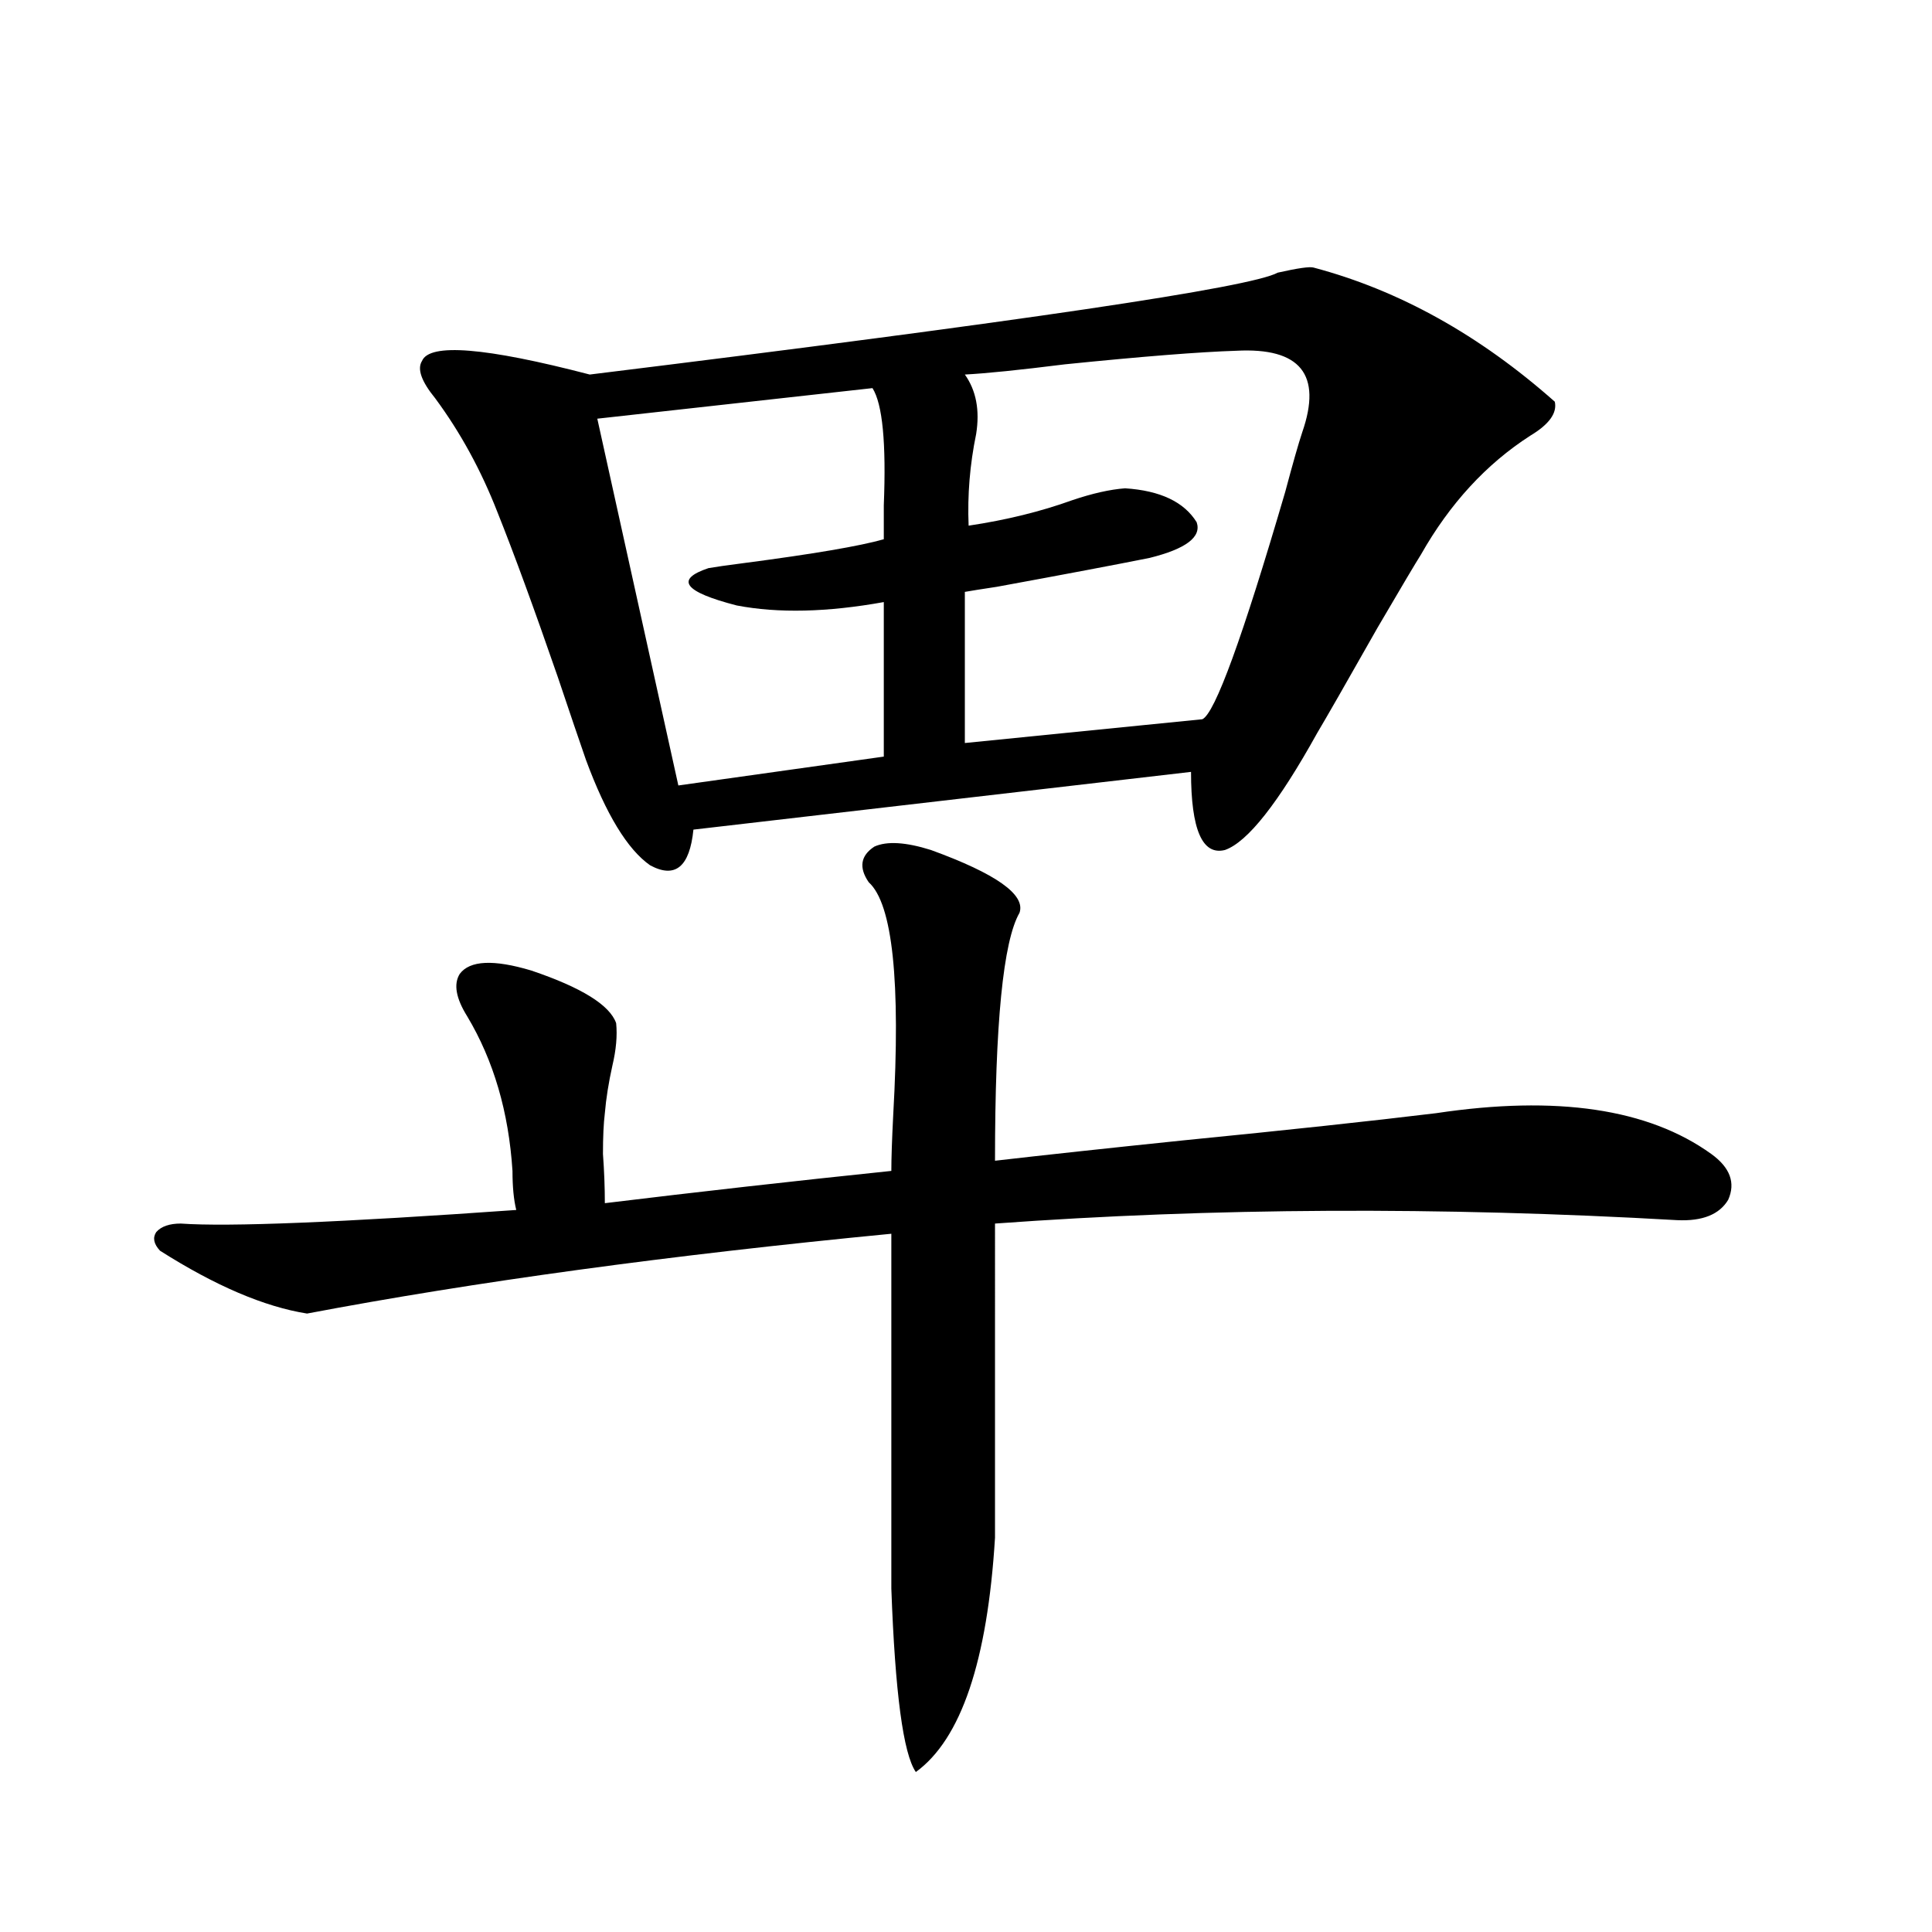 <?xml version="1.0" encoding="utf-8"?>
<!-- Generator: Adobe Illustrator 16.0.0, SVG Export Plug-In . SVG Version: 6.00 Build 0)  -->
<!DOCTYPE svg PUBLIC "-//W3C//DTD SVG 1.1//EN" "http://www.w3.org/Graphics/SVG/1.1/DTD/svg11.dtd">
<svg version="1.1" id="图层_1" xmlns="http://www.w3.org/2000/svg" xmlns:xlink="http://www.w3.org/1999/xlink" x="0px" y="0px"
	 width="1000px" height="1000px" viewBox="0 0 1000 1000" enable-background="new 0 0 1000 1000" xml:space="preserve">
<path d="M481.842,439.953c33.811,12.305,49.1,23.153,45.853,32.52c-8.46,14.653-12.683,57.431-12.683,128.32
	c25.365-2.925,57.88-6.44,97.559-10.547c53.322-5.273,96.903-9.956,130.729-14.063c62.438-9.366,109.906-2.335,142.436,21.094
	c9.756,7.031,12.683,14.941,8.78,23.73c-4.558,7.622-13.338,11.138-26.341,10.547c-122.924-7.031-240.649-6.44-353.162,1.758V795.91
	c-3.902,63.858-17.561,104.288-40.975,121.289c-6.509-9.38-10.731-41.021-12.683-94.922V638.586
	c-115.119,11.138-215.939,24.911-302.432,41.309c-22.118-3.516-47.483-14.351-76.096-32.52c-3.262-3.516-3.902-6.729-1.951-9.668
	c2.592-2.925,6.829-4.395,12.683-4.395c24.71,1.758,82.59-0.577,173.654-7.031c-1.311-5.273-1.951-12.003-1.951-20.215
	c-1.951-30.46-9.756-57.129-23.414-79.98c-5.854-9.366-7.164-16.699-3.902-21.973c5.198-7.031,17.561-7.608,37.072-1.758
	c26.006,8.789,40.64,17.88,43.901,27.246c0.641,6.454,0,13.774-1.951,21.973c-1.951,8.789-3.262,17.001-3.902,24.609
	c-0.655,5.273-0.976,12.305-0.976,21.094c0.641,8.789,0.976,17.29,0.976,25.488c48.124-5.851,97.559-11.426,148.289-16.699
	c0-6.44,0.32-16.108,0.976-29.004c3.902-69.132-0.335-109.272-12.683-120.41c-5.213-7.608-4.237-13.761,2.927-18.457
	C459.068,435.271,468.824,435.86,481.842,439.953z M679.886,138.488c44.222,11.728,85.852,34.868,124.875,69.434
	c1.296,5.864-2.927,11.728-12.683,17.578c-22.773,14.653-41.63,35.156-56.584,61.523c-2.606,4.106-10.091,16.699-22.438,37.793
	c-16.265,28.716-26.676,46.884-31.219,54.492c-20.167,36.337-36.097,56.552-47.804,60.645c-11.707,2.938-17.561-10.547-17.561-40.43
	l-257.555,29.883c-1.951,19.336-9.436,25.488-22.438,18.457c-11.707-8.198-22.773-26.367-33.17-54.492
	c-3.262-9.366-8.14-23.73-14.634-43.066c-12.362-35.733-22.773-64.16-31.219-85.254c-8.46-21.671-19.191-41.309-32.194-58.887
	c-7.164-8.789-9.436-15.229-6.829-19.336c3.902-9.366,32.835-7.031,86.827,7.031c223.729-27.534,342.431-45.112,356.089-52.734
	C671.746,138.79,677.935,137.911,679.886,138.488z M451.599,200.891l-142.436,15.82l41.95,189.844l106.339-14.941v-79.98
	c-29.268,5.273-54.633,5.864-76.096,1.758c-27.316-7.031-32.194-13.472-14.634-19.336c3.247-0.577,9.421-1.456,18.536-2.637
	c35.762-4.683,59.831-8.789,72.193-12.305c0-4.093,0-9.956,0-17.578C458.748,229.317,456.797,209.103,451.599,200.891z
	 M639.887,181.555c-18.871,0.591-48.459,2.938-88.778,7.031c-23.414,2.938-40.654,4.696-51.706,5.273
	c5.854,8.212,7.805,18.457,5.854,30.762c-3.262,15.82-4.558,31.641-3.902,47.461c19.512-2.925,37.393-7.319,53.657-13.184
	c10.396-3.516,19.512-5.562,27.316-6.152c18.201,1.181,30.563,7.031,37.072,17.578c2.592,7.622-5.533,13.774-24.39,18.457
	c-17.561,3.516-43.901,8.501-79.022,14.941c-7.805,1.181-13.338,2.06-16.585,2.637v78.223l122.924-12.305
	c6.494-2.925,20.808-42.188,42.926-117.773c3.902-14.64,6.829-24.897,8.78-30.762C684.429,193.859,673.057,179.797,639.887,181.555z
	"/>
</svg>
